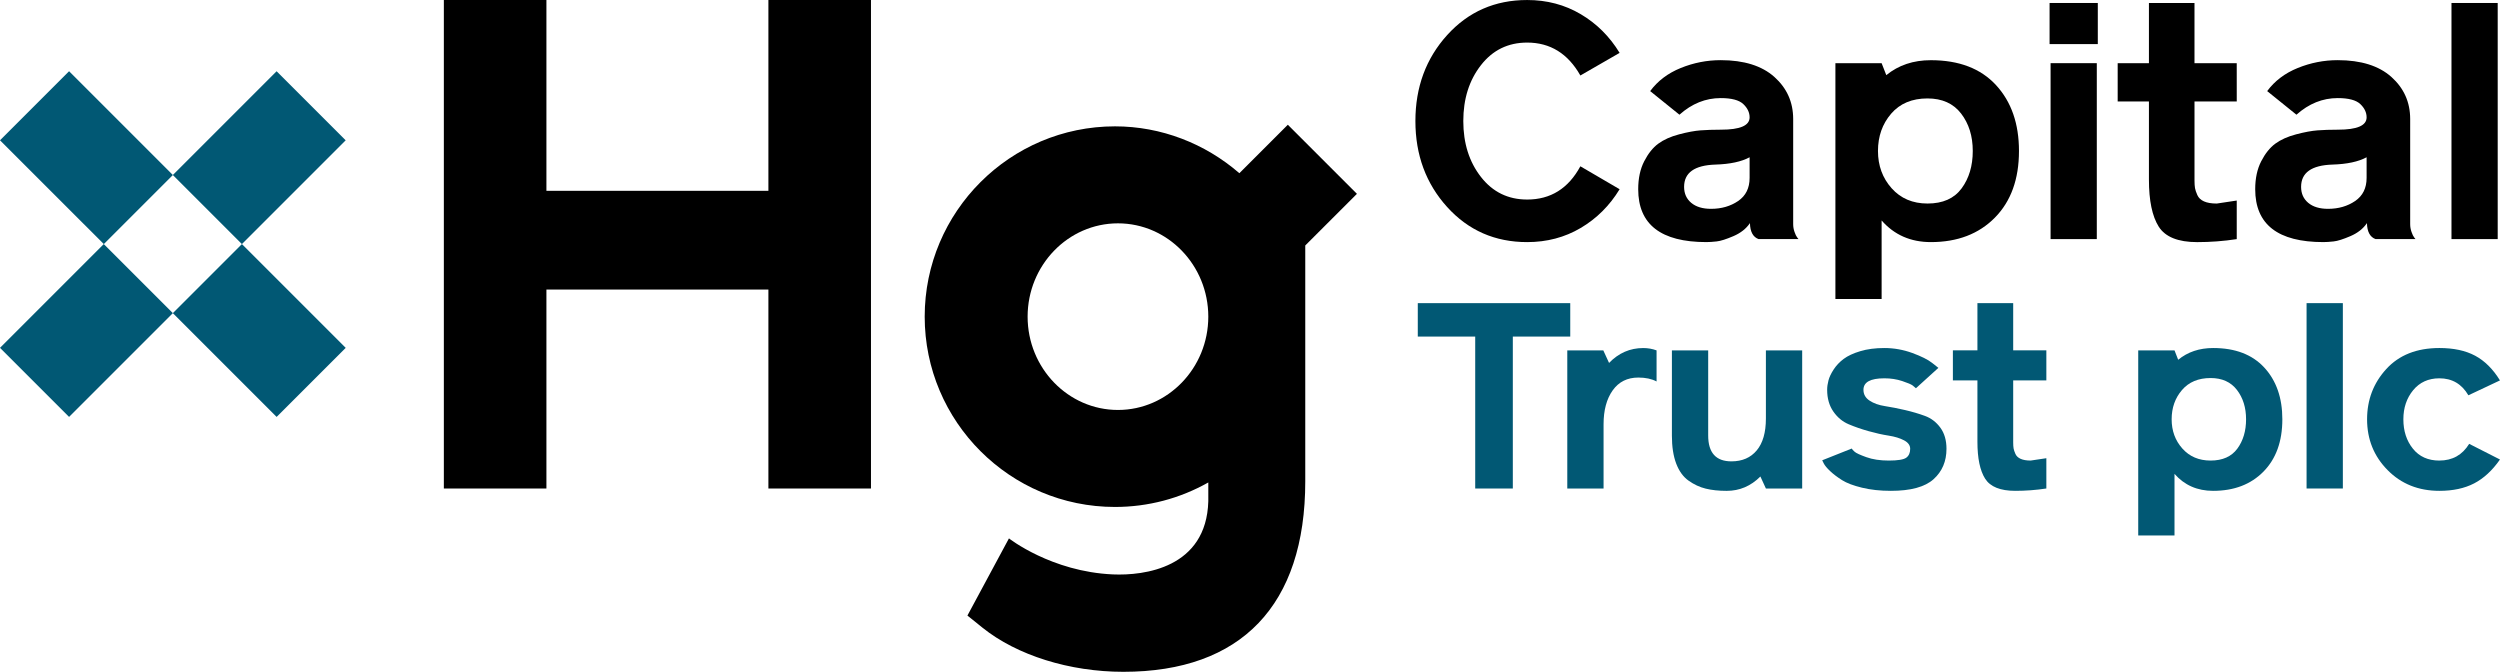 <?xml version="1.0" encoding="UTF-8"?>
<svg id="SVGRoot" width="500" height="134.36" version="1.1" viewBox="0 0 500 134.36" xmlns="http://www.w3.org/2000/svg" xmlns:cc="http://creativecommons.org/ns#" xmlns:dc="http://purl.org/dc/elements/1.1/" xmlns:rdf="http://www.w3.org/1999/02/22-rdf-syntax-ns#"><g transform="translate(-121.14 -139.47)"><path d="m274.82 139.47v38.164h-44.397v-38.164h-20.514v97.702h20.514v-39.793h44.397v39.793h20.514v-97.702z"/><g fill="#015874"><path d="m169.52 188.29-13.815-13.815 20.754-20.754 13.815 13.815z"/><path d="m121.14 209.04 13.815 13.811 20.757-20.754-13.818-13.815z"/><path d="m155.71 202.1 13.815-13.815 20.757 20.757-13.818 13.811z"/><path d="m121.14 167.53 20.761 20.754 13.811-13.811-20.757-20.758z"/></g><g><path d="m362.8 202.8c0 10.29-8.107 18.662-18.069 18.662-9.962 0-18.069-8.371-18.069-18.662 0-10.291 8.107-18.662 18.069-18.662 9.962 0 18.069 8.371 18.069 18.662m-48.175 59.782 3.002 2.417c6.883 5.531 17.417 8.833 28.183 8.833 23.587 0 36.382-13.321 36.382-38.089v-47.177l10.333-10.329-13.818-13.818-9.694 9.694c-6.854-5.944-15.642-9.373-24.874-9.373-20.99 0-38.061 17.075-38.061 38.061s17.071 38.061 38.061 38.061c6.622 0 13.014-1.707 18.662-4.9v3.747c-0.363 13.384-12.88 14.912-19.067 14.644-12.33-0.536-20.803-7.204-20.803-7.204z"/><path d="m426.57 179.38c4.699 0 8.248-2.219 10.643-6.65l7.849 4.586c-1.997 3.284-4.593 5.867-7.786 7.75-3.189 1.884-6.759 2.826-10.707 2.826-6.431 0-11.762-2.339-15.999-7.017-4.233-4.678-6.35-10.407-6.35-17.194 0-6.784 2.117-12.513 6.35-17.194 4.237-4.678 9.567-7.013 15.999-7.013 3.948 0 7.518 0.942 10.707 2.826 3.193 1.884 5.789 4.466 7.786 7.747l-7.849 4.523c-2.483-4.389-6.032-6.583-10.643-6.583-3.814 0-6.894 1.506-9.243 4.522-2.353 3.013-3.528 6.742-3.528 11.173 0 4.434 1.175 8.16 3.528 11.176 2.349 3.016 5.429 4.522 9.243 4.522"/><path d="m480.84 187.29h-7.983c-1.108-0.399-1.686-1.464-1.728-3.196-0.755 1.115-1.852 1.976-3.291 2.596-1.443 0.621-2.561 0.977-3.362 1.065-0.797 0.087-1.482 0.135-2.06 0.135-9.091 0-13.635-3.528-13.635-10.576 0-2.173 0.399-4.036 1.199-5.588 0.797-1.552 1.739-2.727 2.822-3.524 1.09-0.797 2.473-1.422 4.159-1.863 1.686-0.445 3.115-0.709 4.29-0.797 1.175-0.087 2.54-0.135 4.092-0.135 3.813 0 5.718-0.822 5.718-2.462 0-0.974-0.42-1.863-1.263-2.66-0.843-0.797-2.349-1.196-4.522-1.196-3.016 0-5.764 1.108-8.248 3.323l-5.853-4.72c1.506-2.039 3.545-3.581 6.121-4.625 2.568-1.041 5.228-1.563 7.98-1.563 4.657 0 8.237 1.122 10.742 3.358 2.505 2.244 3.757 5.048 3.757 8.414v21.022c0 0.529 0.087 1.052 0.268 1.56 0.177 0.511 0.353 0.878 0.529 1.097zm-9.779-12.238v-4.128c-1.64 0.889-3.923 1.376-6.851 1.464-4.166 0.138-6.251 1.619-6.251 4.459 0 1.33 0.476 2.392 1.429 3.193 0.956 0.797 2.272 1.196 3.958 1.196 2.085 0 3.891-0.522 5.422-1.563 1.527-1.041 2.293-2.582 2.293-4.621"/><path d="m507.31 187.89c-4.036 0-7.316-1.439-9.846-4.325v15.699h-9.243v-47.159h9.243l0.935 2.395c2.438-1.996 5.408-2.991 8.911-2.991 5.63 0 9.977 1.662 13.039 4.988 3.059 3.323 4.586 7.715 4.586 13.169 0 5.63-1.605 10.075-4.822 13.335-3.214 3.26-7.482 4.889-12.802 4.889m-0.667-28.734c-3.104 0-5.532 1.02-7.281 3.059-1.753 2.043-2.628 4.523-2.628 7.451 0 2.925 0.91 5.412 2.727 7.451 1.817 2.039 4.212 3.059 7.183 3.059 3.062 0 5.331-1.009 6.819-3.027 1.485-2.018 2.23-4.512 2.23-7.482 0-2.97-0.776-5.464-2.328-7.482-1.552-2.018-3.792-3.027-6.72-3.027"/><path d="m540.7 148.29h-9.645v-8.223h9.645zm-0.201 39h-9.243v-35.186h9.243z"/><path d="m568.49 159.76h-8.449v15.829c0 0.621 0.034 1.118 0.098 1.496 0.066 0.378 0.225 0.843 0.469 1.397 0.243 0.554 0.684 0.974 1.326 1.263 0.642 0.289 1.496 0.434 2.561 0.434l3.994-0.6v7.715c-2.618 0.402-5.256 0.6-7.916 0.6-3.814 0-6.375-1.034-7.684-3.09-1.306-2.064-1.962-5.2-1.962-9.415v-15.628h-6.251v-7.652h6.251v-12.037h9.112v12.037h8.449z"/><path d="m604.24 187.29h-7.983c-1.108-0.399-1.686-1.464-1.728-3.196-0.755 1.115-1.852 1.976-3.291 2.596-1.443 0.621-2.561 0.977-3.362 1.065-0.797 0.087-1.482 0.135-2.06 0.135-9.091 0-13.635-3.528-13.635-10.576 0-2.173 0.399-4.036 1.199-5.588 0.797-1.552 1.739-2.727 2.822-3.524 1.09-0.797 2.473-1.422 4.159-1.863 1.686-0.445 3.115-0.709 4.29-0.797 1.175-0.087 2.54-0.135 4.092-0.135 3.813 0 5.718-0.822 5.718-2.462 0-0.974-0.42-1.863-1.263-2.66-0.843-0.797-2.349-1.196-4.522-1.196-3.016 0-5.764 1.108-8.248 3.323l-5.853-4.72c1.506-2.039 3.545-3.581 6.121-4.625 2.568-1.041 5.228-1.563 7.98-1.563 4.657 0 8.237 1.122 10.742 3.358 2.505 2.244 3.757 5.048 3.757 8.414v21.022c0 0.529 0.087 1.052 0.268 1.56 0.177 0.511 0.353 0.878 0.529 1.097zm-9.779-12.238v-4.128c-1.64 0.889-3.923 1.376-6.851 1.464-4.166 0.138-6.251 1.619-6.251 4.459 0 1.33 0.476 2.392 1.429 3.193 0.956 0.797 2.272 1.196 3.958 1.196 2.085 0 3.891-0.522 5.422-1.563 1.527-1.041 2.293-2.582 2.293-4.621"/><path d="m620.68 187.29h-9.243v-47.223h9.243z"/></g><g fill="#015874"><path d="m435.19 200.1v6.685h-11.486v30.388h-7.521v-30.388h-11.486v-6.685z"/><path d="m449.79 209.08c0.938 0 1.827 0.156 2.664 0.469v6.216c-0.974-0.522-2.194-0.783-3.655-0.783-2.194 0-3.902 0.854-5.119 2.558-1.217 1.708-1.827 3.969-1.827 6.788v12.848h-7.256v-27.626h7.204l1.15 2.508c1.916-1.986 4.194-2.977 6.84-2.977"/><path d="m455.52 226.57v-17.021h7.257v17.021c0 3.447 1.549 5.172 4.649 5.172 2.159 0 3.845-0.734 5.062-2.194 1.22-1.464 1.831-3.584 1.831-6.371v-13.628h7.256v27.623h-7.256l-1.101-2.402c-1.912 1.916-4.159 2.872-6.735 2.872-1.601 0-3.002-0.148-4.202-0.445-1.203-0.293-2.342-0.826-3.422-1.591-1.079-0.766-1.905-1.905-2.48-3.418-0.575-1.517-0.861-3.387-0.861-5.616"/><path d="m485.58 231.53 5.902-2.349c0.103 0.177 0.303 0.392 0.6 0.652 0.296 0.262 1.069 0.618 2.321 1.069 1.252 0.455 2.752 0.681 4.491 0.681 1.81 0 2.978-0.191 3.5-0.575 0.522-0.384 0.783-0.974 0.783-1.774 0-0.699-0.409-1.263-1.228-1.697-0.818-0.437-1.845-0.748-3.08-0.942-1.235-0.191-2.568-0.487-3.997-0.889-1.425-0.398-2.759-0.861-3.993-1.383-1.235-0.522-2.261-1.372-3.08-2.558-0.818-1.182-1.228-2.628-1.228-4.332 0-0.593 0.087-1.221 0.262-1.88 0.172-0.663 0.522-1.394 1.044-2.194 0.522-0.801 1.192-1.506 2.011-2.117 0.819-0.607 1.923-1.122 3.316-1.538 1.39-0.42 2.995-0.628 4.805-0.628 1.916 0 3.775 0.332 5.588 0.991 1.806 0.663 3.133 1.326 3.969 1.986l1.252 0.991-4.491 4.075c-0.14-0.138-0.356-0.325-0.653-0.55-0.296-0.225-0.991-0.522-2.088-0.886-1.097-0.367-2.29-0.55-3.577-0.55-2.787 0-4.177 0.766-4.177 2.3 0 0.903 0.406 1.626 1.228 2.166 0.815 0.54 1.845 0.907 3.08 1.097 1.235 0.191 2.565 0.452 3.993 0.783 1.425 0.332 2.759 0.723 3.994 1.175 1.235 0.452 2.265 1.235 3.083 2.349 0.818 1.115 1.228 2.522 1.228 4.23 0 2.505-0.861 4.533-2.586 6.082-1.725 1.552-4.569 2.325-8.537 2.325-2.124 0-4.05-0.209-5.771-0.628-1.722-0.416-3.055-0.921-3.994-1.513-0.938-0.593-1.732-1.192-2.378-1.803-0.646-0.607-1.069-1.122-1.277-1.538z"/><path d="m530.41 215.55h-6.632v12.425c0 0.49 0.029 0.882 0.077 1.178 0.053 0.296 0.177 0.66 0.367 1.097 0.191 0.434 0.54 0.762 1.044 0.988 0.505 0.23 1.175 0.342 2.011 0.342l3.133-0.469v6.057c-2.057 0.314-4.128 0.469-6.212 0.469-2.998 0-5.006-0.811-6.032-2.427-1.027-1.619-1.542-4.082-1.542-7.391v-12.27h-4.907v-6.008h4.907v-9.447h7.154v9.447h6.632z"/><path d="m563.77 237.64c-3.168 0-5.743-1.132-7.729-3.394v12.323h-7.256v-37.024h7.256l0.734 1.88c1.912-1.566 4.244-2.349 6.996-2.349 4.42 0 7.832 1.305 10.234 3.919 2.402 2.607 3.602 6.057 3.602 10.336 0 4.42-1.259 7.909-3.785 10.47-2.522 2.558-5.874 3.838-10.05 3.838m-0.522-22.56c-2.438 0-4.343 0.801-5.718 2.402-1.376 1.602-2.064 3.553-2.064 5.849 0 2.297 0.716 4.247 2.145 5.849 1.425 1.601 3.305 2.402 5.637 2.402 2.402 0 4.184-0.794 5.352-2.378 1.164-1.58 1.75-3.538 1.75-5.874 0-2.332-0.61-4.29-1.827-5.874-1.217-1.584-2.978-2.378-5.274-2.378"/><path d="m589.71 237.17h-7.256v-37.073h7.256z"/><path d="m609.02 231.58c2.61 0 4.593-1.115 5.955-3.341l6.16 3.133c-1.531 2.191-3.256 3.785-5.172 4.777-1.912 0.991-4.226 1.489-6.943 1.489-4.177 0-7.634-1.383-10.365-4.152-2.734-2.766-4.099-6.152-4.099-10.156 0-3.898 1.277-7.25 3.838-10.051 2.558-2.801 6.099-4.205 10.626-4.205 2.854 0 5.239 0.515 7.154 1.542 1.912 1.027 3.567 2.671 4.96 4.936l-6.318 2.977c-1.323-2.265-3.256-3.397-5.796-3.397-2.194 0-3.944 0.794-5.249 2.378-1.302 1.584-1.958 3.524-1.958 5.821 0 2.335 0.635 4.293 1.908 5.874 1.267 1.587 3.034 2.378 5.299 2.378"/></g></g></svg>
